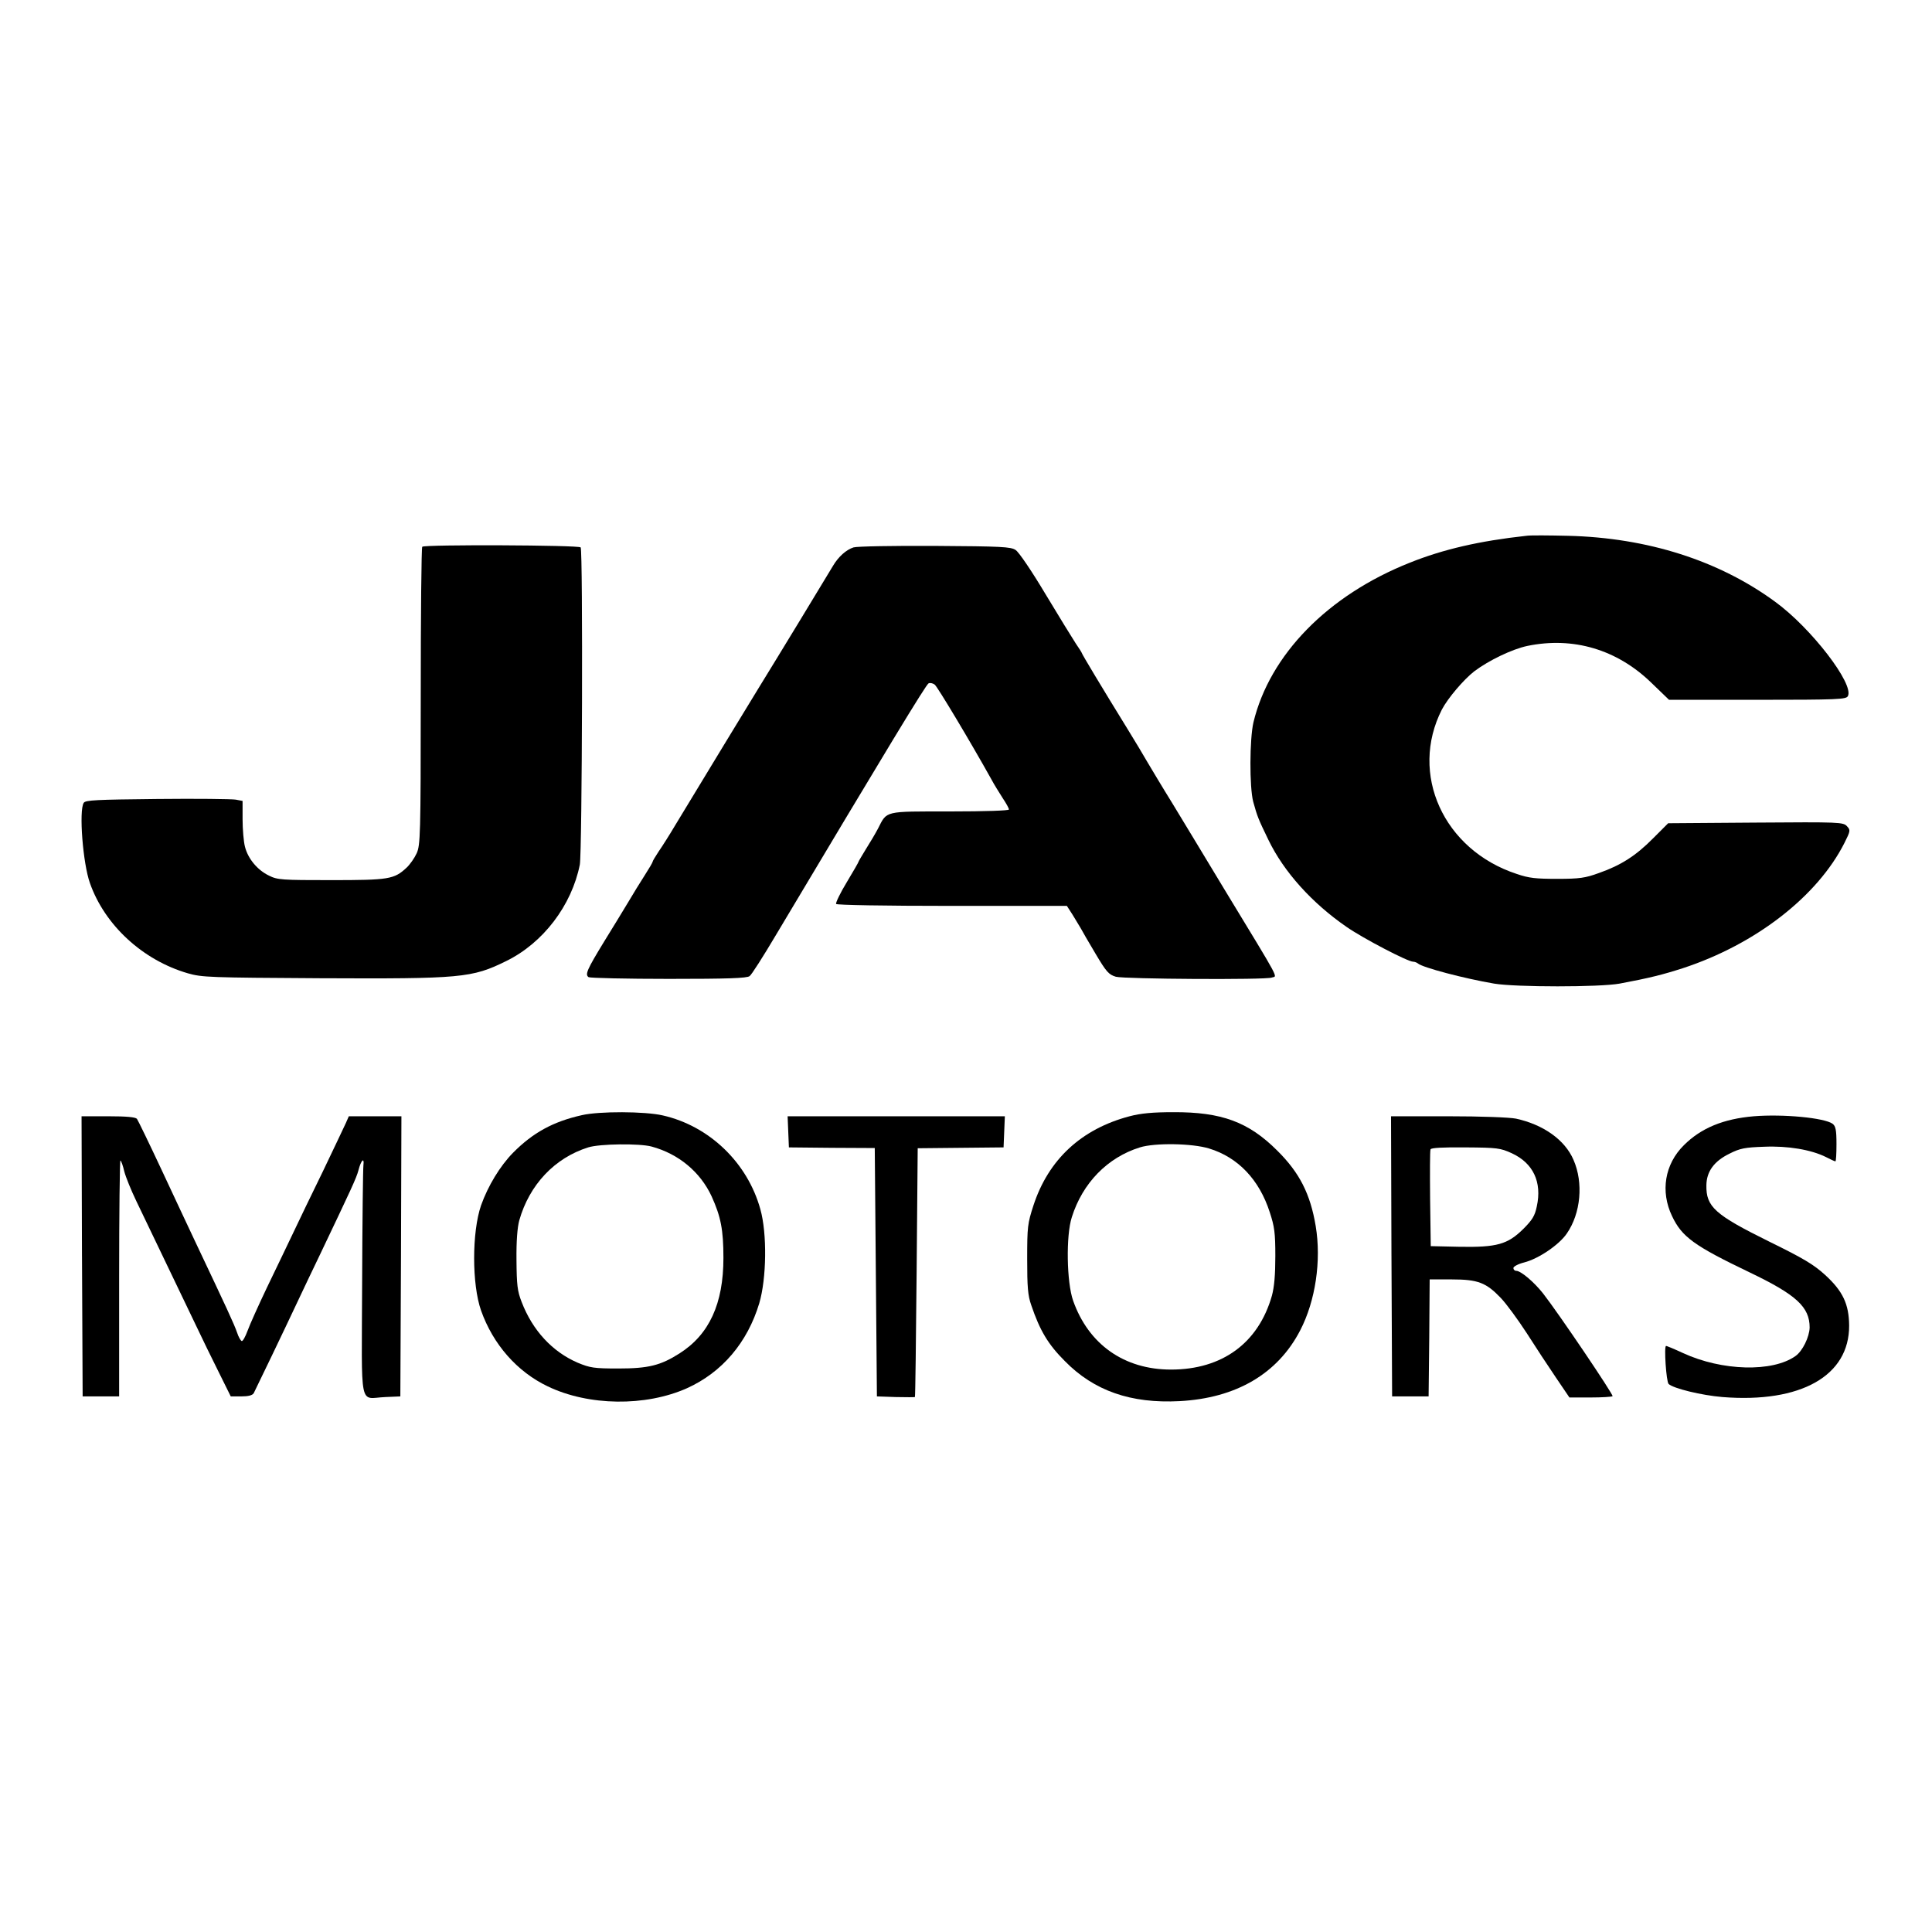 <?xml version="1.0" standalone="no"?>
<!DOCTYPE svg PUBLIC "-//W3C//DTD SVG 20010904//EN"
 "http://www.w3.org/TR/2001/REC-SVG-20010904/DTD/svg10.dtd">
<svg version="1.0" xmlns="http://www.w3.org/2000/svg"
 width="900pt" height="900pt" viewBox="0 0 900 900"
 preserveAspectRatio="xMidYMid meet">

<g transform="translate(0,900) scale(0.1,-0.1)"
fill="#000000" stroke="none">
<path d="M7110 6504 c-219 -24 -387 -63 -542 -125 -383 -152 -653 -429 -729
-744 -18 -77 -19 -302 -1 -370 19 -68 22 -77 71 -178 72 -149 203 -294 364
-405 78 -54 285 -162 310 -162 7 0 17 -4 22 -8 21 -19 215 -70 355 -94 102
-17 492 -17 585 0 139 26 202 42 295 72 338 111 626 334 752 583 28 56 29 60
12 78 -17 19 -33 20 -426 17 l-407 -3 -70 -70 c-80 -81 -150 -126 -253 -162
-63 -23 -90 -27 -193 -27 -100 0 -132 3 -190 23 -341 112 -501 466 -348 766
28 53 101 139 151 178 68 51 176 103 247 118 213 44 417 -16 577 -171 l83 -80
412 0 c374 0 413 2 421 17 31 55 -171 318 -339 440 -262 192 -595 298 -964
307 -88 2 -176 3 -195 0z"/>
<path d="M1967 6453 c-4 -3 -7 -317 -7 -697 0 -651 -2 -693 -19 -731 -10 -22
-31 -52 -47 -67 -58 -54 -82 -58 -351 -58 -230 0 -250 1 -290 21 -54 26 -98
79 -112 135 -6 23 -11 81 -11 128 l0 85 -32 6 c-18 3 -183 5 -366 3 -283 -3
-334 -5 -342 -18 -23 -36 -4 -282 29 -374 69 -196 246 -359 456 -420 66 -19
102 -20 615 -23 659 -3 708 1 868 80 172 84 305 259 343 449 11 56 15 1461 4
1478 -7 11 -728 14 -738 3z"/>
<path d="M3976 6450 c-34 -11 -70 -43 -95 -85 -37 -62 -258 -426 -350 -575
-82 -134 -206 -338 -386 -635 -26 -44 -61 -99 -77 -122 -15 -23 -28 -44 -28
-48 0 -3 -17 -32 -37 -63 -20 -31 -55 -88 -78 -127 -23 -38 -72 -119 -110
-180 -80 -131 -91 -155 -73 -167 7 -4 175 -8 374 -8 273 0 364 3 376 13 9 6
63 91 120 187 518 868 702 1172 714 1177 8 3 21 0 29 -7 13 -11 162 -259 263
-440 13 -25 38 -64 53 -88 16 -24 29 -47 29 -53 0 -5 -108 -9 -275 -9 -309 0
-292 4 -335 -80 -12 -23 -37 -65 -56 -95 -18 -30 -34 -56 -34 -58 0 -3 -25
-46 -55 -96 -31 -51 -53 -97 -50 -102 4 -5 221 -9 540 -9 l535 0 27 -42 c14
-24 32 -52 38 -63 6 -11 36 -64 68 -117 51 -86 62 -98 95 -108 40 -11 699 -15
726 -4 26 10 50 -34 -219 409 -70 116 -135 224 -145 240 -10 17 -55 91 -100
165 -46 74 -97 160 -115 190 -17 30 -58 98 -90 150 -124 201 -215 353 -215
357 0 2 -13 23 -29 46 -15 23 -79 127 -141 230 -62 104 -124 196 -139 205 -22
15 -67 17 -376 19 -192 1 -363 -2 -379 -7z"/>
<path d="M2710 3805 c-134 -30 -228 -82 -320 -175 -61 -62 -117 -155 -149
-245 -43 -125 -43 -368 0 -490 56 -158 168 -285 310 -353 191 -92 456 -95 649
-9 164 74 282 213 337 396 34 115 37 325 5 438 -60 217 -238 388 -455 437 -82
19 -296 20 -377 1z m325 -146 c126 -34 227 -118 280 -232 43 -95 55 -156 55
-287 0 -213 -66 -357 -205 -445 -88 -56 -145 -70 -285 -70 -113 0 -131 3 -189
27 -118 51 -210 150 -261 283 -20 51 -23 79 -24 195 -1 88 4 152 13 185 47
166 165 291 321 340 54 17 239 19 295 4z"/>
<path d="M5262 3800 c-224 -59 -378 -201 -448 -416 -27 -83 -29 -99 -29 -249
0 -130 3 -170 19 -215 40 -118 78 -182 156 -260 136 -139 308 -199 535 -187
263 14 457 127 562 330 71 137 99 324 72 486 -25 149 -75 248 -179 351 -134
134 -260 180 -484 179 -95 0 -151 -5 -204 -19z m370 -150 c135 -41 234 -145
283 -297 22 -67 26 -96 26 -204 0 -89 -5 -144 -16 -185 -63 -221 -232 -344
-470 -344 -218 0 -384 117 -456 321 -30 85 -34 303 -6 389 50 159 166 278 317
325 70 22 244 19 322 -5z"/>
<path d="M8170 3800 c-142 -12 -246 -55 -326 -135 -89 -88 -110 -215 -55 -330
46 -97 102 -138 363 -263 217 -104 278 -161 278 -256 -1 -44 -33 -110 -66
-133 -107 -76 -342 -70 -524 14 -41 19 -77 34 -79 33 -10 -1 1 -166 12 -177
22 -21 154 -53 251 -61 365 -29 591 99 590 333 -1 100 -29 160 -112 236 -54
49 -101 77 -260 155 -253 125 -295 162 -293 263 1 64 36 112 108 147 49 25 73
29 160 32 112 5 221 -14 289 -48 21 -11 41 -20 44 -20 3 0 5 36 5 81 0 66 -4
83 -18 94 -39 28 -231 46 -367 35z"/>
<path d="M382 3148 l3 -653 85 0 85 0 0 552 c0 303 3 549 6 547 4 -2 12 -25
18 -51 7 -27 32 -88 56 -138 66 -137 209 -436 273 -569 31 -66 82 -170 112
-230 l55 -111 49 0 c33 0 52 5 58 15 8 15 146 302 213 445 18 39 60 126 93
195 150 315 172 361 182 399 12 47 28 62 23 23 -2 -15 -5 -262 -6 -550 -2
-601 -16 -535 108 -530 l70 3 3 653 2 652 -122 0 -123 0 -14 -32 c-8 -18 -56
-118 -106 -223 -51 -104 -114 -235 -140 -290 -26 -55 -81 -169 -121 -252 -40
-84 -81 -175 -91 -203 -10 -27 -22 -49 -27 -47 -5 2 -15 19 -21 38 -15 43 -46
109 -195 424 -29 61 -99 211 -157 335 -58 124 -110 231 -115 238 -7 8 -47 12
-134 12 l-124 0 2 -652z"/>
<path d="M3672 3728 l3 -73 200 -2 200 -1 5 -579 5 -578 88 -3 c48 -1 88 -1
89 0 2 2 5 263 8 581 l5 578 200 2 200 2 3 73 3 72 -506 0 -506 0 3 -72z"/>
<path d="M6482 3148 l3 -653 85 0 85 0 3 273 2 272 103 0 c122 0 160 -15 228
-86 26 -27 80 -101 121 -164 40 -63 102 -157 136 -207 l63 -93 98 0 c54 0 100
3 103 6 6 5 -252 387 -324 479 -42 53 -103 105 -125 105 -7 0 -13 6 -13 13 0
7 22 19 50 26 67 17 163 82 199 135 65 94 78 236 31 343 -40 93 -140 164 -268
192 -32 6 -159 11 -318 11 l-264 0 2 -652z m560 480 c100 -46 142 -134 117
-248 -9 -44 -21 -63 -63 -105 -73 -72 -123 -86 -297 -83 l-134 3 -3 220 c-1
121 -1 224 2 231 3 7 55 10 163 9 148 -1 162 -3 215 -27z"/>
</g>
</svg>
